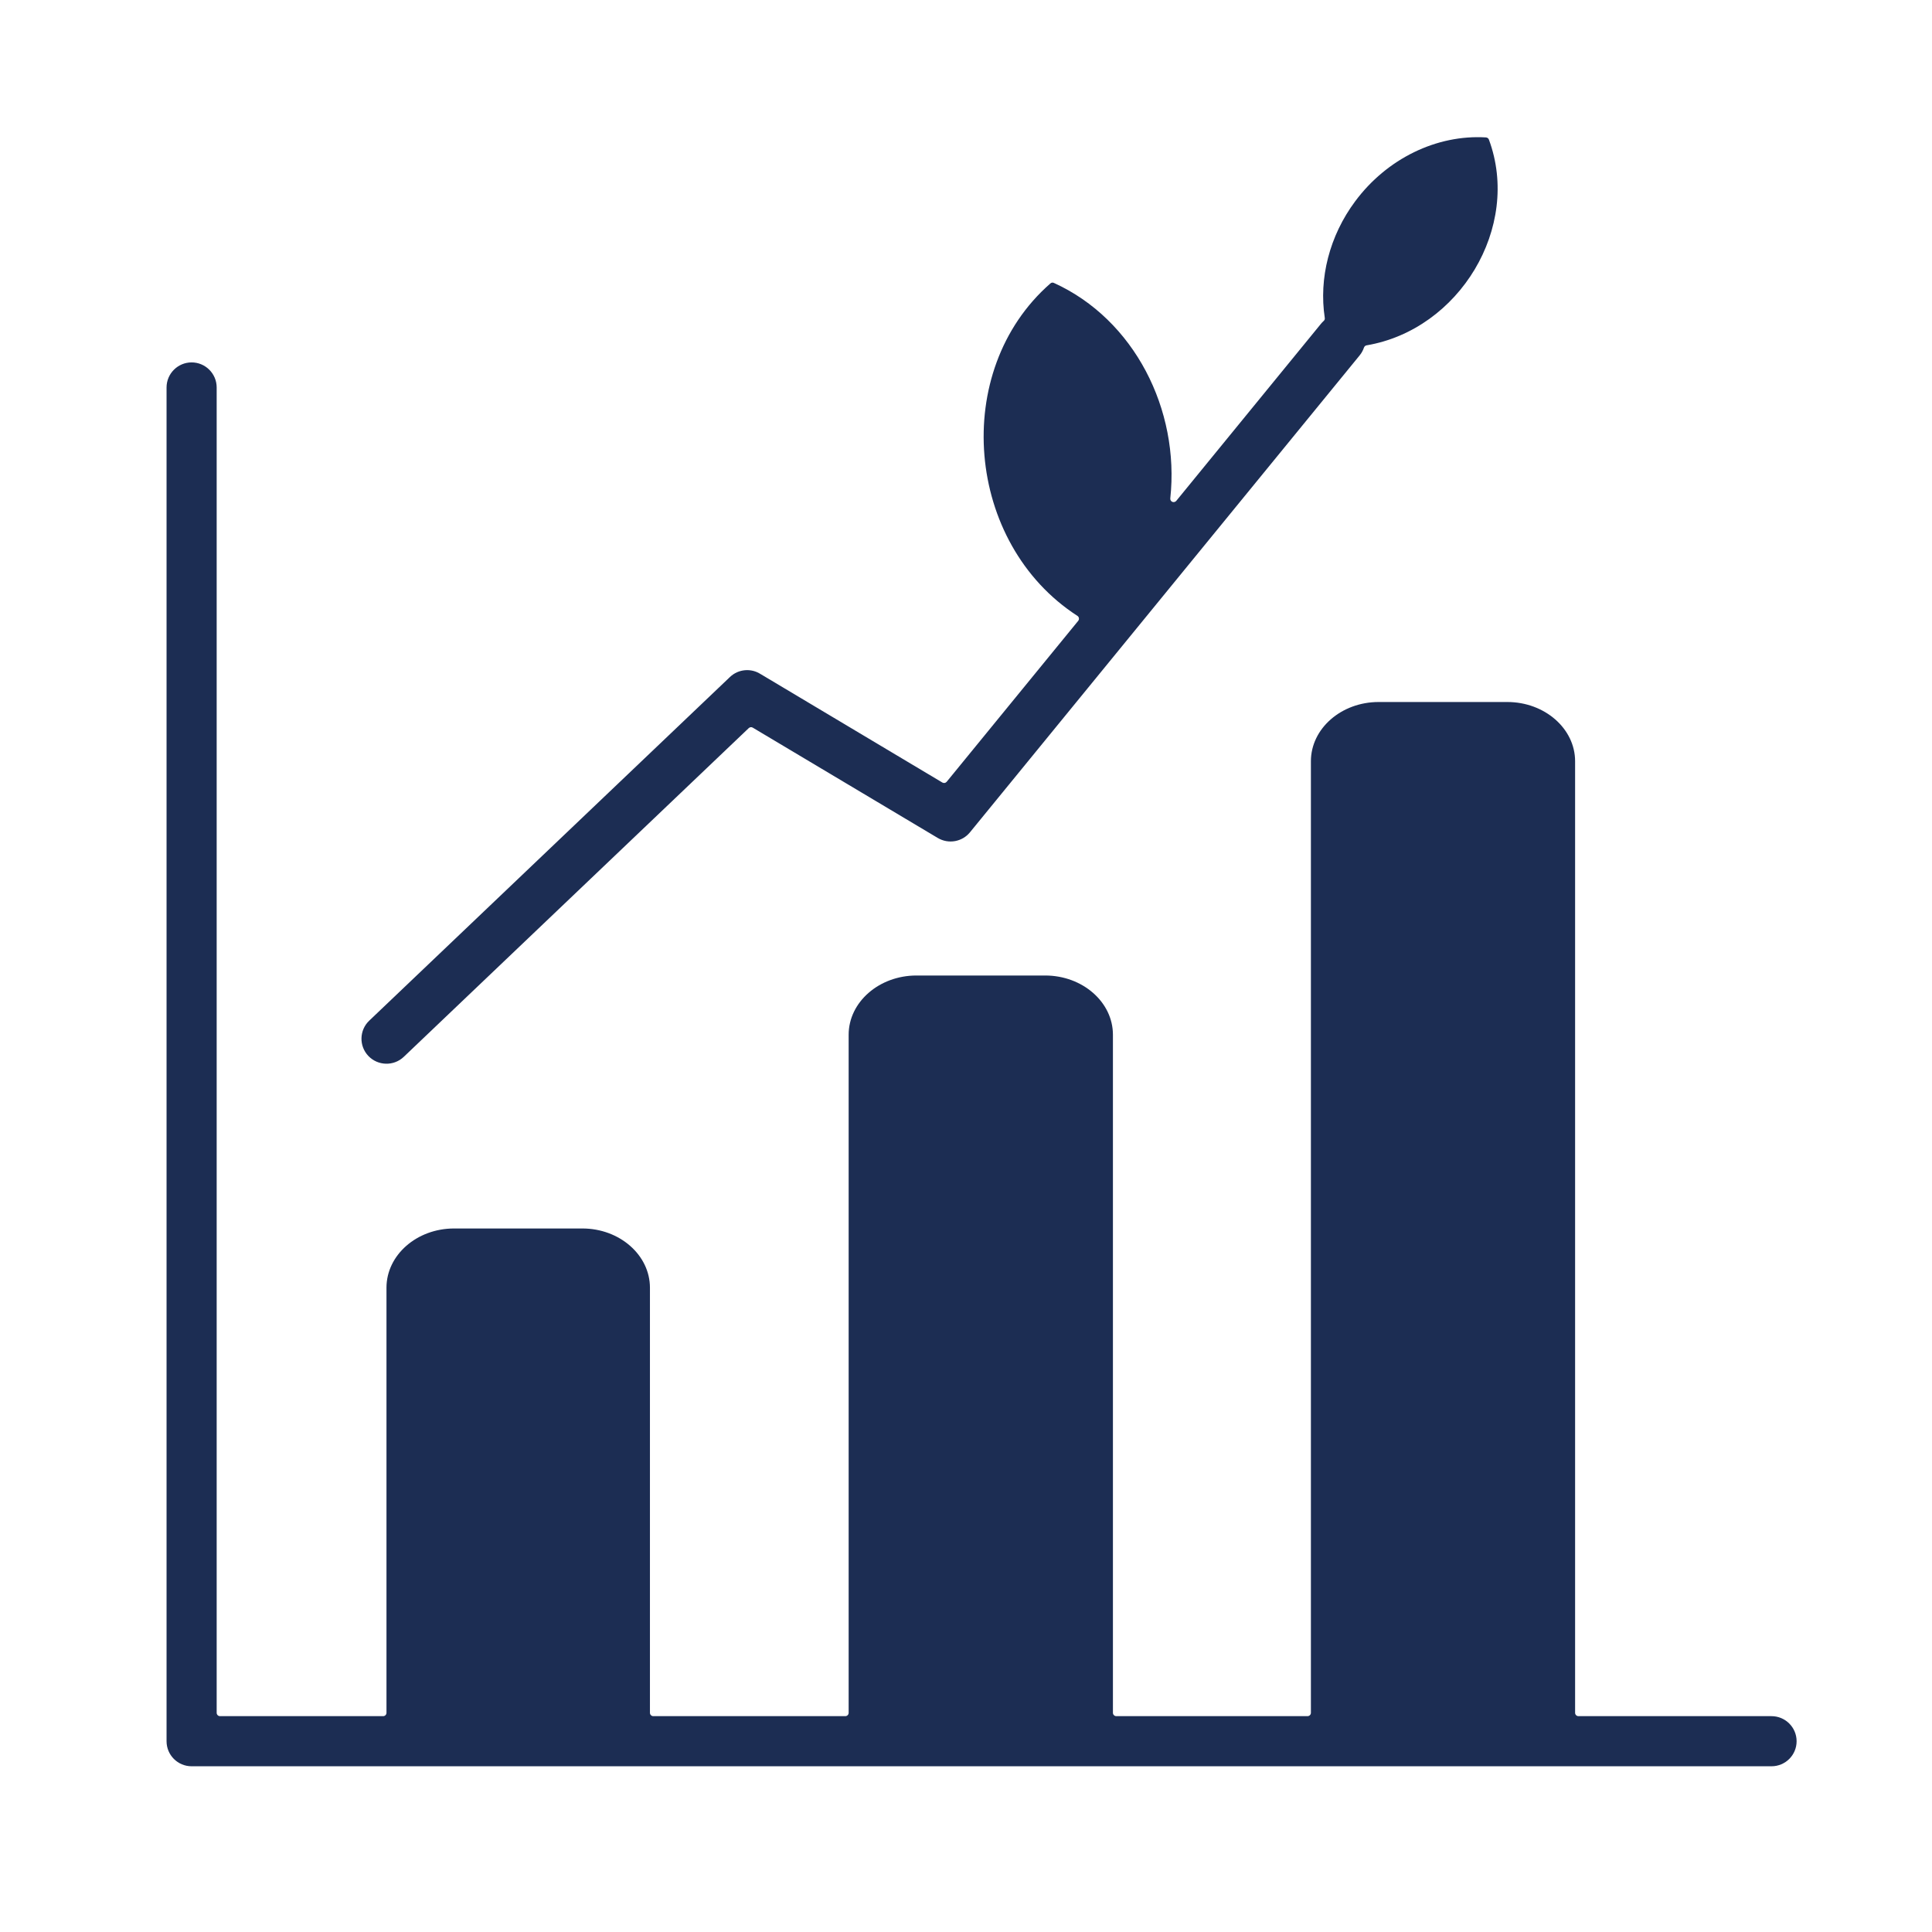 <?xml version="1.0" encoding="UTF-8"?>
<svg xmlns="http://www.w3.org/2000/svg" xmlns:xlink="http://www.w3.org/1999/xlink" width="100px" height="100px" viewBox="0 0 100 100" version="1.1">
<defs>
<clipPath id="clip1">
  <path d="M 8.57 7.066 L 93 7.066 L 93 91.457 L 8.57 91.457 Z M 8.57 7.066 "/>
</clipPath>
</defs>
<g id="surface1">
<g clip-path="url(#clip1)" clip-rule="nonzero">
<path style=" stroke:none;fill-rule:evenodd;fill:rgb(10.98%,17.647%,32.549%);fill-opacity:1;" d="M 91.691 88.828 C 92.41 88.828 92.992 89.41 92.992 90.125 C 92.992 90.844 92.41 91.422 91.691 91.422 L 9.918 91.422 C 9.203 91.422 8.621 90.844 8.621 90.125 L 8.621 20.055 C 8.621 19.34 9.203 18.758 9.918 18.758 C 10.633 18.758 11.215 19.34 11.215 20.055 L 11.215 88.656 C 11.215 88.75 11.293 88.828 11.387 88.828 L 19.832 88.828 C 19.926 88.828 20.004 88.75 20.004 88.656 L 20.004 66.652 C 20.004 64.961 21.574 63.586 23.5 63.586 L 30.145 63.586 C 32.07 63.586 33.641 64.961 33.641 66.652 L 33.641 88.656 C 33.641 88.75 33.719 88.828 33.812 88.828 L 43.754 88.828 C 43.848 88.828 43.926 88.75 43.926 88.656 L 43.926 53.559 C 43.926 51.867 45.504 50.492 47.434 50.492 L 54.098 50.492 C 56.031 50.492 57.605 51.867 57.605 53.559 L 57.605 88.656 C 57.605 88.75 57.684 88.828 57.781 88.828 L 67.676 88.828 C 67.773 88.828 67.852 88.75 67.852 88.656 L 67.852 39.402 C 67.852 37.711 69.426 36.336 71.355 36.336 L 78.02 36.336 C 79.949 36.336 81.527 37.711 81.527 39.402 L 81.527 88.656 C 81.527 88.75 81.605 88.828 81.699 88.828 Z M 55.77 31.879 C 55.809 31.906 55.836 31.945 55.844 31.996 C 55.852 32.047 55.84 32.094 55.809 32.133 L 49 40.465 C 48.945 40.531 48.852 40.547 48.777 40.504 L 39.383 34.898 C 39.379 34.898 39.379 34.895 39.375 34.895 C 38.887 34.574 38.223 34.621 37.781 35.043 L 19.113 52.828 C 18.594 53.32 18.574 54.137 19.066 54.656 C 19.559 55.172 20.379 55.195 20.898 54.703 L 38.758 37.684 C 38.816 37.633 38.898 37.621 38.965 37.664 L 48.535 43.371 C 49.098 43.707 49.809 43.57 50.207 43.078 L 70.375 18.395 C 70.477 18.27 70.551 18.133 70.598 17.992 C 70.621 17.93 70.668 17.887 70.734 17.875 C 75.539 17.059 78.746 11.754 77.066 7.227 C 77.043 7.16 76.984 7.121 76.914 7.113 C 74.363 6.957 71.785 8.211 70.145 10.418 C 68.812 12.207 68.258 14.406 68.57 16.453 C 68.582 16.516 68.559 16.57 68.516 16.609 C 68.465 16.656 68.414 16.707 68.371 16.762 L 60.883 25.926 C 60.832 25.984 60.754 26.004 60.68 25.977 C 60.609 25.945 60.566 25.875 60.574 25.797 C 61.07 21.203 58.707 16.531 54.551 14.645 C 54.488 14.613 54.418 14.625 54.367 14.672 C 49.195 19.191 49.969 28.137 55.77 31.879 Z M 55.77 31.879 "/>
</g>
</g>
</svg>
